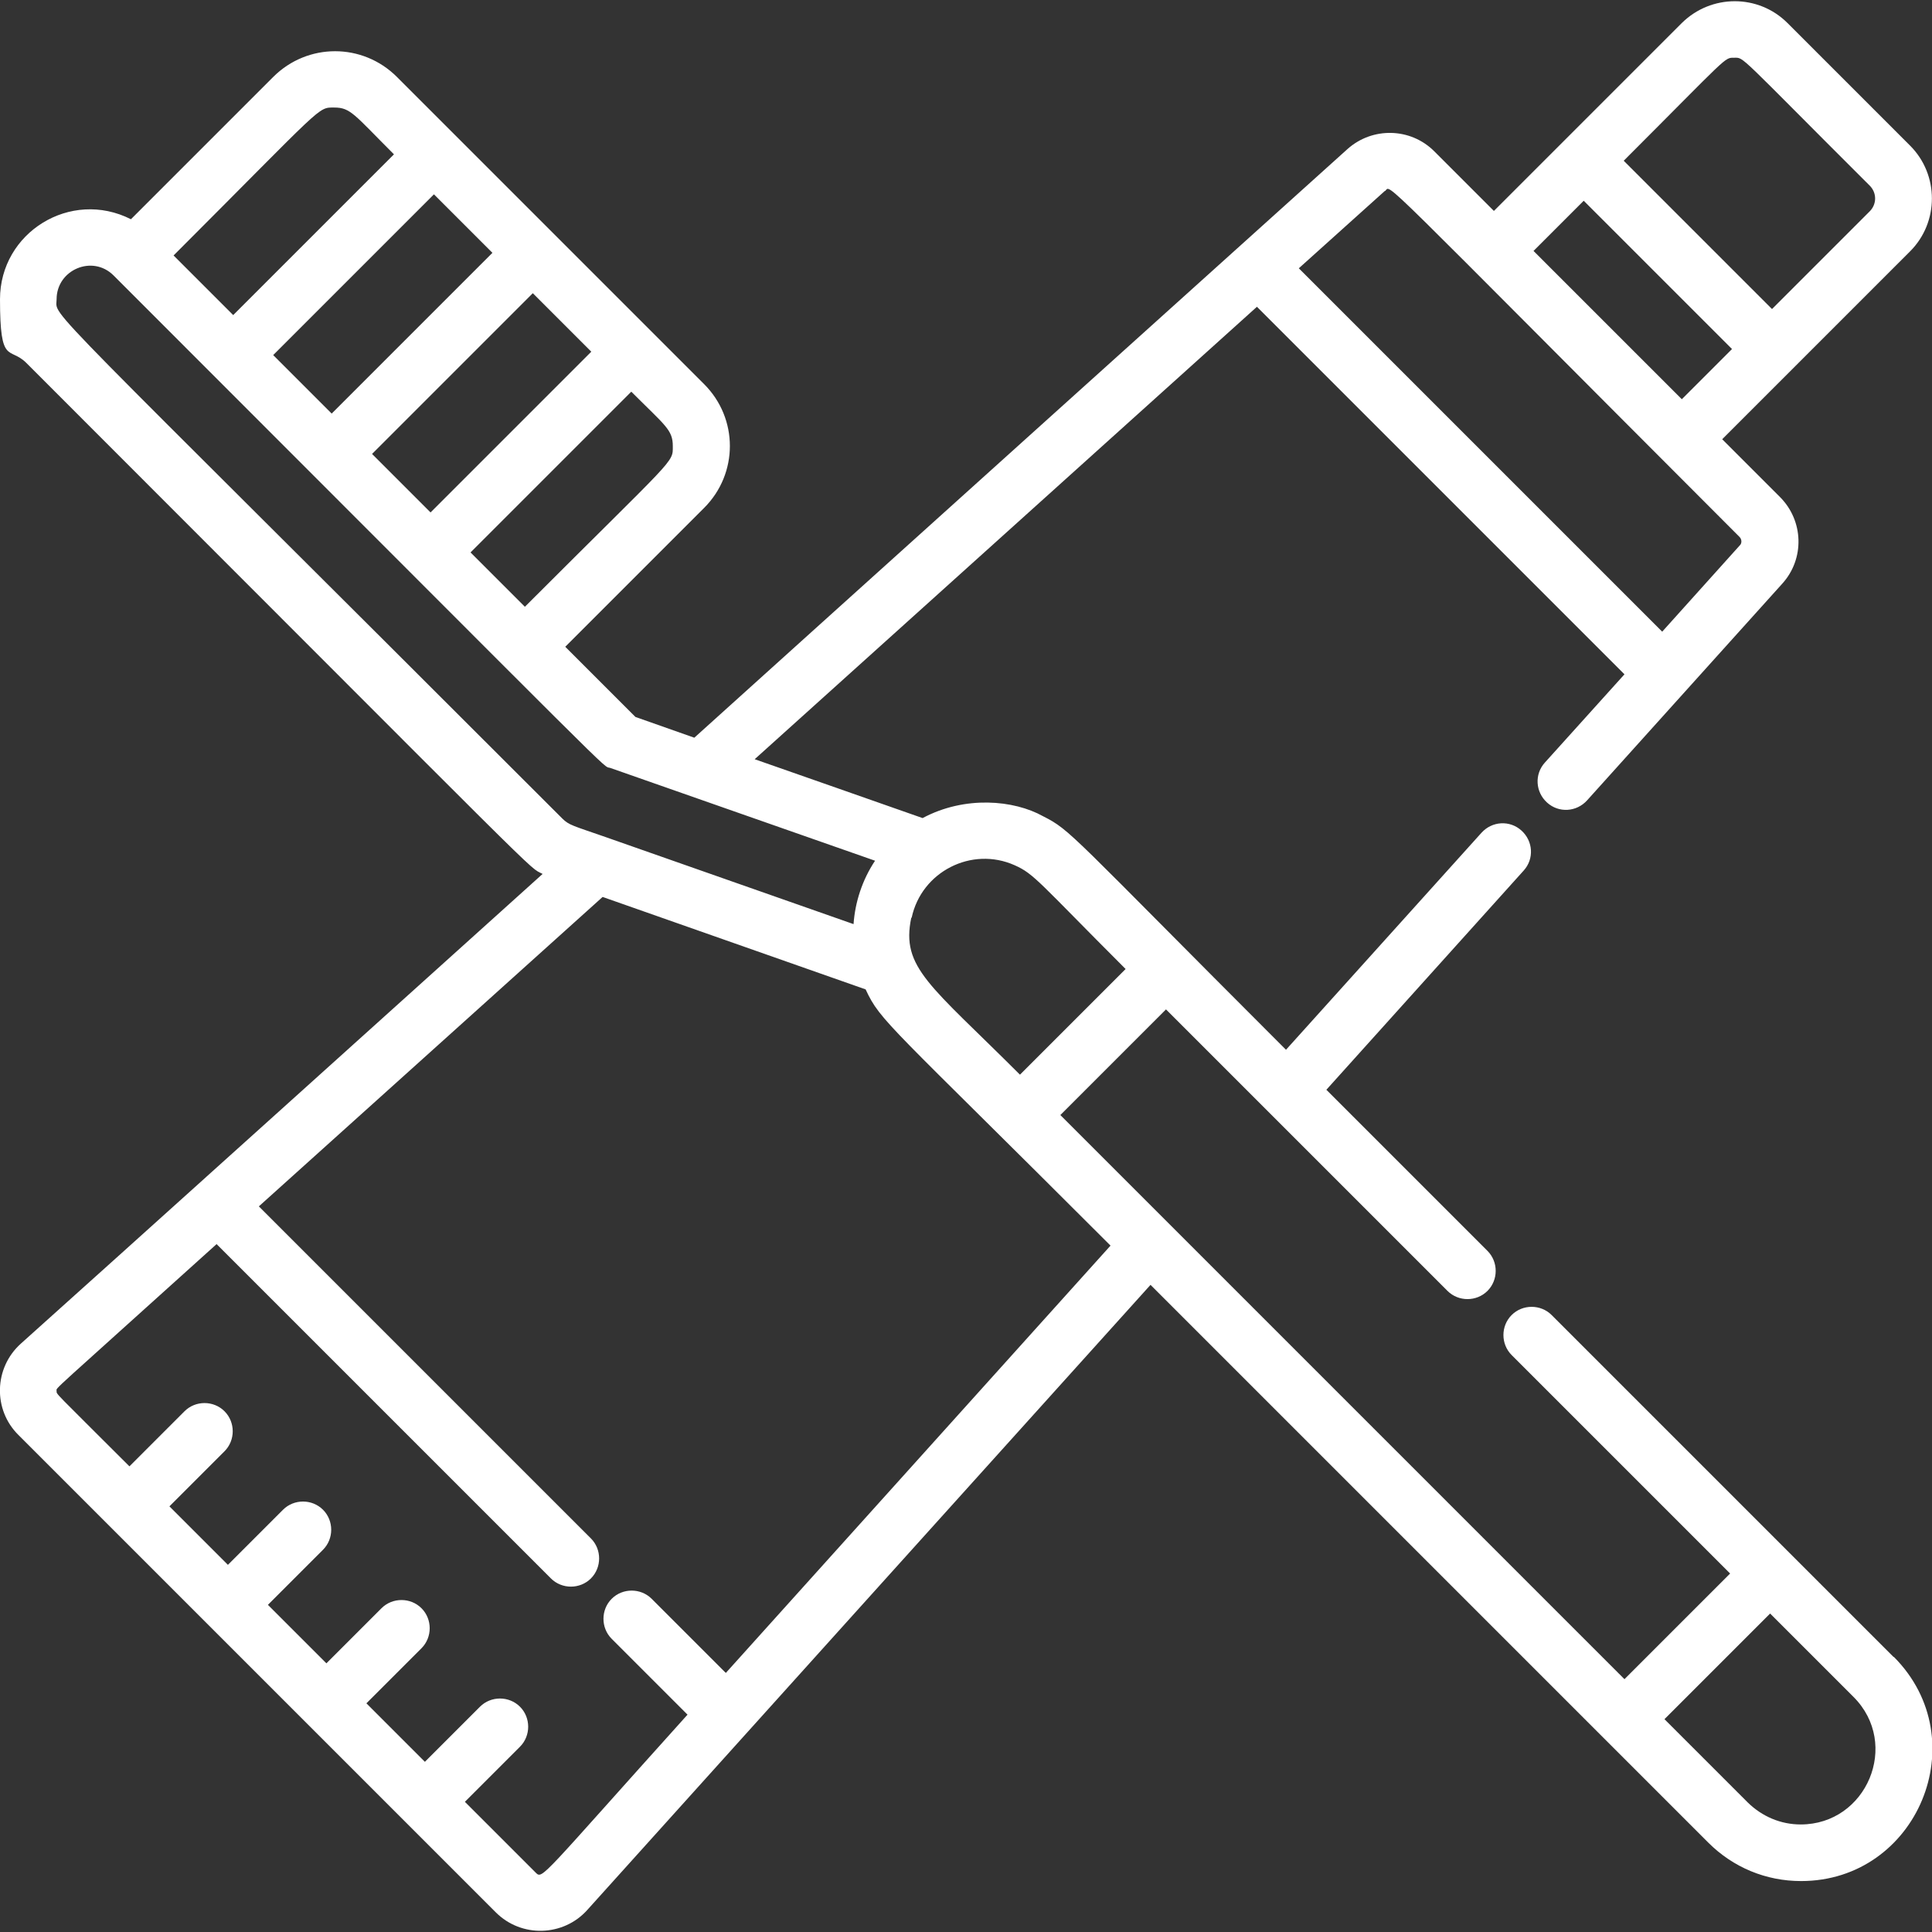 <svg xmlns="http://www.w3.org/2000/svg" id="Layer_1" viewBox="0 0 512 512"><rect x="0" y="0" width="512" height="512" fill="#333333" stroke="none"/><defs><style>      .st0 {        fill: #fff;      }    </style></defs><path class="st0" d="M501.8,439.1l-90.6-90.6c-2.9-2.9-7.7-2.9-10.6,0s-2.9,7.7,0,10.6l57.9,57.9-28,28-149.5-149.5,28-28,74.6,74.6c2.9,2.9,7.7,2.9,10.6,0s2.9-7.7,0-10.6l-42.7-42.7,52.3-58.1c2.8-3.1,2.5-7.8-.6-10.6s-7.8-2.5-10.6.6l-51.8,57.5c-57.7-57.7-56.9-58.1-64.4-61.9-7.7-4.3-20.7-5.5-31.9.5-13.7-4.8-31.3-11-44.5-15.6l133.1-119.9,97.4,97.4-21.1,23.4c-2.8,3.1-2.5,7.8.6,10.6s7.8,2.5,10.6-.6l51.7-57.4c6-6.6,5.7-16.7-.6-23l-15.3-15.3,49.8-49.8c7.7-7.7,7.7-20.3,0-28l-32.5-32.5c-7.7-7.7-20.2-7.7-28,0l-49.8,49.8-15.8-15.8c-6.3-6.3-16.4-6.5-23-.6-1.9,1.7-157.3,141.7-173.1,156l-15.6-5.5-18.6-18.6,36.8-36.8c9.1-9.1,9.1-23.7,0-32.8-3.9-3.9-59.9-59.9-81.4-81.4-9.1-9.1-23.7-9.1-32.8,0l-37.7,37.7C18.7,50,0,61.6,0,79.3s2.5,12.4,7,16.9c141.9,141.9,132.5,133.1,136.8,135.4-5,4.5-126.4,113.9-138.3,124.5-7.1,6.4-7.4,17.5-.6,24.2l126.5,126.5c6.8,6.8,17.9,6.4,24.2-.6,5.5-6.1,140.7-156.2,149.3-165.7,9.4,9.4,143.9,143.9,147.8,147.8,6.6,6.6,15.3,10.2,24.6,10.2,30.8,0,46.5-37.4,24.6-59.4h-.1ZM459.6,15.3c2.7,0,.7-1.2,35.9,33.9,1.9,1.9,1.9,4.9,0,6.8l-25.9,25.9-39.3-39.3c28-28,26.6-27.3,29.3-27.3ZM419.7,53.2l39.3,39.3-13.3,13.3-39.3-39.3,13.3-13.3ZM367.1,50.6c1.7-1.5-4.2-6.5,93.9,91.7.6.6.7,1.7,0,2.3l-20.5,22.8-96.3-96.3,22.8-20.5h.1ZM241.6,243.2c2.6-12.2,15.9-19,27.3-13.9,5.2,2.3,6.4,4.5,29.4,27.5l-28,28c-23.8-23.8-31.6-28.3-28.8-41.6h.1ZM178.3,118.2c0,4.6,1,2.4-39.2,42.6l-14.4-14.4,42.6-42.6c9,9,11,10.1,11,14.4ZM156.7,93.2l-42.6,42.6-15.5-15.5,42.6-42.6s15.5,15.5,15.5,15.5ZM115,51.5l15.5,15.5-42.6,42.6-15.5-15.5,42.6-42.6ZM88.6,28.5c4.3,0,5.2,1.8,15.8,12.4l-42.6,42.6-15.8-15.8c40.2-40.2,38.1-39.2,42.6-39.2ZM15,79.3c0-7.8,9.5-11.9,15.1-6.3,138.4,138.4,129.2,129.7,131.6,130.5,41.6,14.6,22,7.7,70.2,24.6-3.4,5.1-5.3,11-5.7,16.8l-65.8-23.1c-8.6-3-9.6-3.1-11.4-4.9C7.5,75.4,15,84.5,15,79.3ZM192.2,443.2l-19.5-19.5c-2.9-2.9-7.7-2.9-10.6,0-2.9,2.9-2.9,7.7,0,10.6l20.1,20.1c-38.8,43.1-38.4,43.7-40.2,41.9l-18.8-18.8,14.6-14.6c2.9-2.9,2.9-7.7,0-10.6s-7.7-2.9-10.6,0l-14.6,14.6-15.5-15.5,14.6-14.6c2.9-2.9,2.9-7.7,0-10.6s-7.7-2.9-10.6,0l-14.6,14.6-15.5-15.5,14.6-14.6c2.9-2.9,2.9-7.7,0-10.6s-7.7-2.9-10.6,0l-14.6,14.6-15.5-15.5,14.6-14.6c2.9-2.9,2.9-7.7,0-10.6s-7.7-2.9-10.6,0l-14.6,14.6c-20.3-20.3-19.3-19-19.3-20s-2.8,1.9,42.4-38.9l88.6,88.6c2.9,2.9,7.7,2.9,10.6,0,2.9-2.9,2.9-7.7,0-10.6l-88-88,91.1-82,69.7,24.5c4,8.6,5.9,8.9,64.9,67.9l-102,113.3v-.2ZM477.2,483.5c-5.3,0-10.2-2.1-14-5.8l-22.1-22.1,28-28,22.1,22.1c12.5,12.5,3.5,33.8-14,33.8Z"></path></svg>